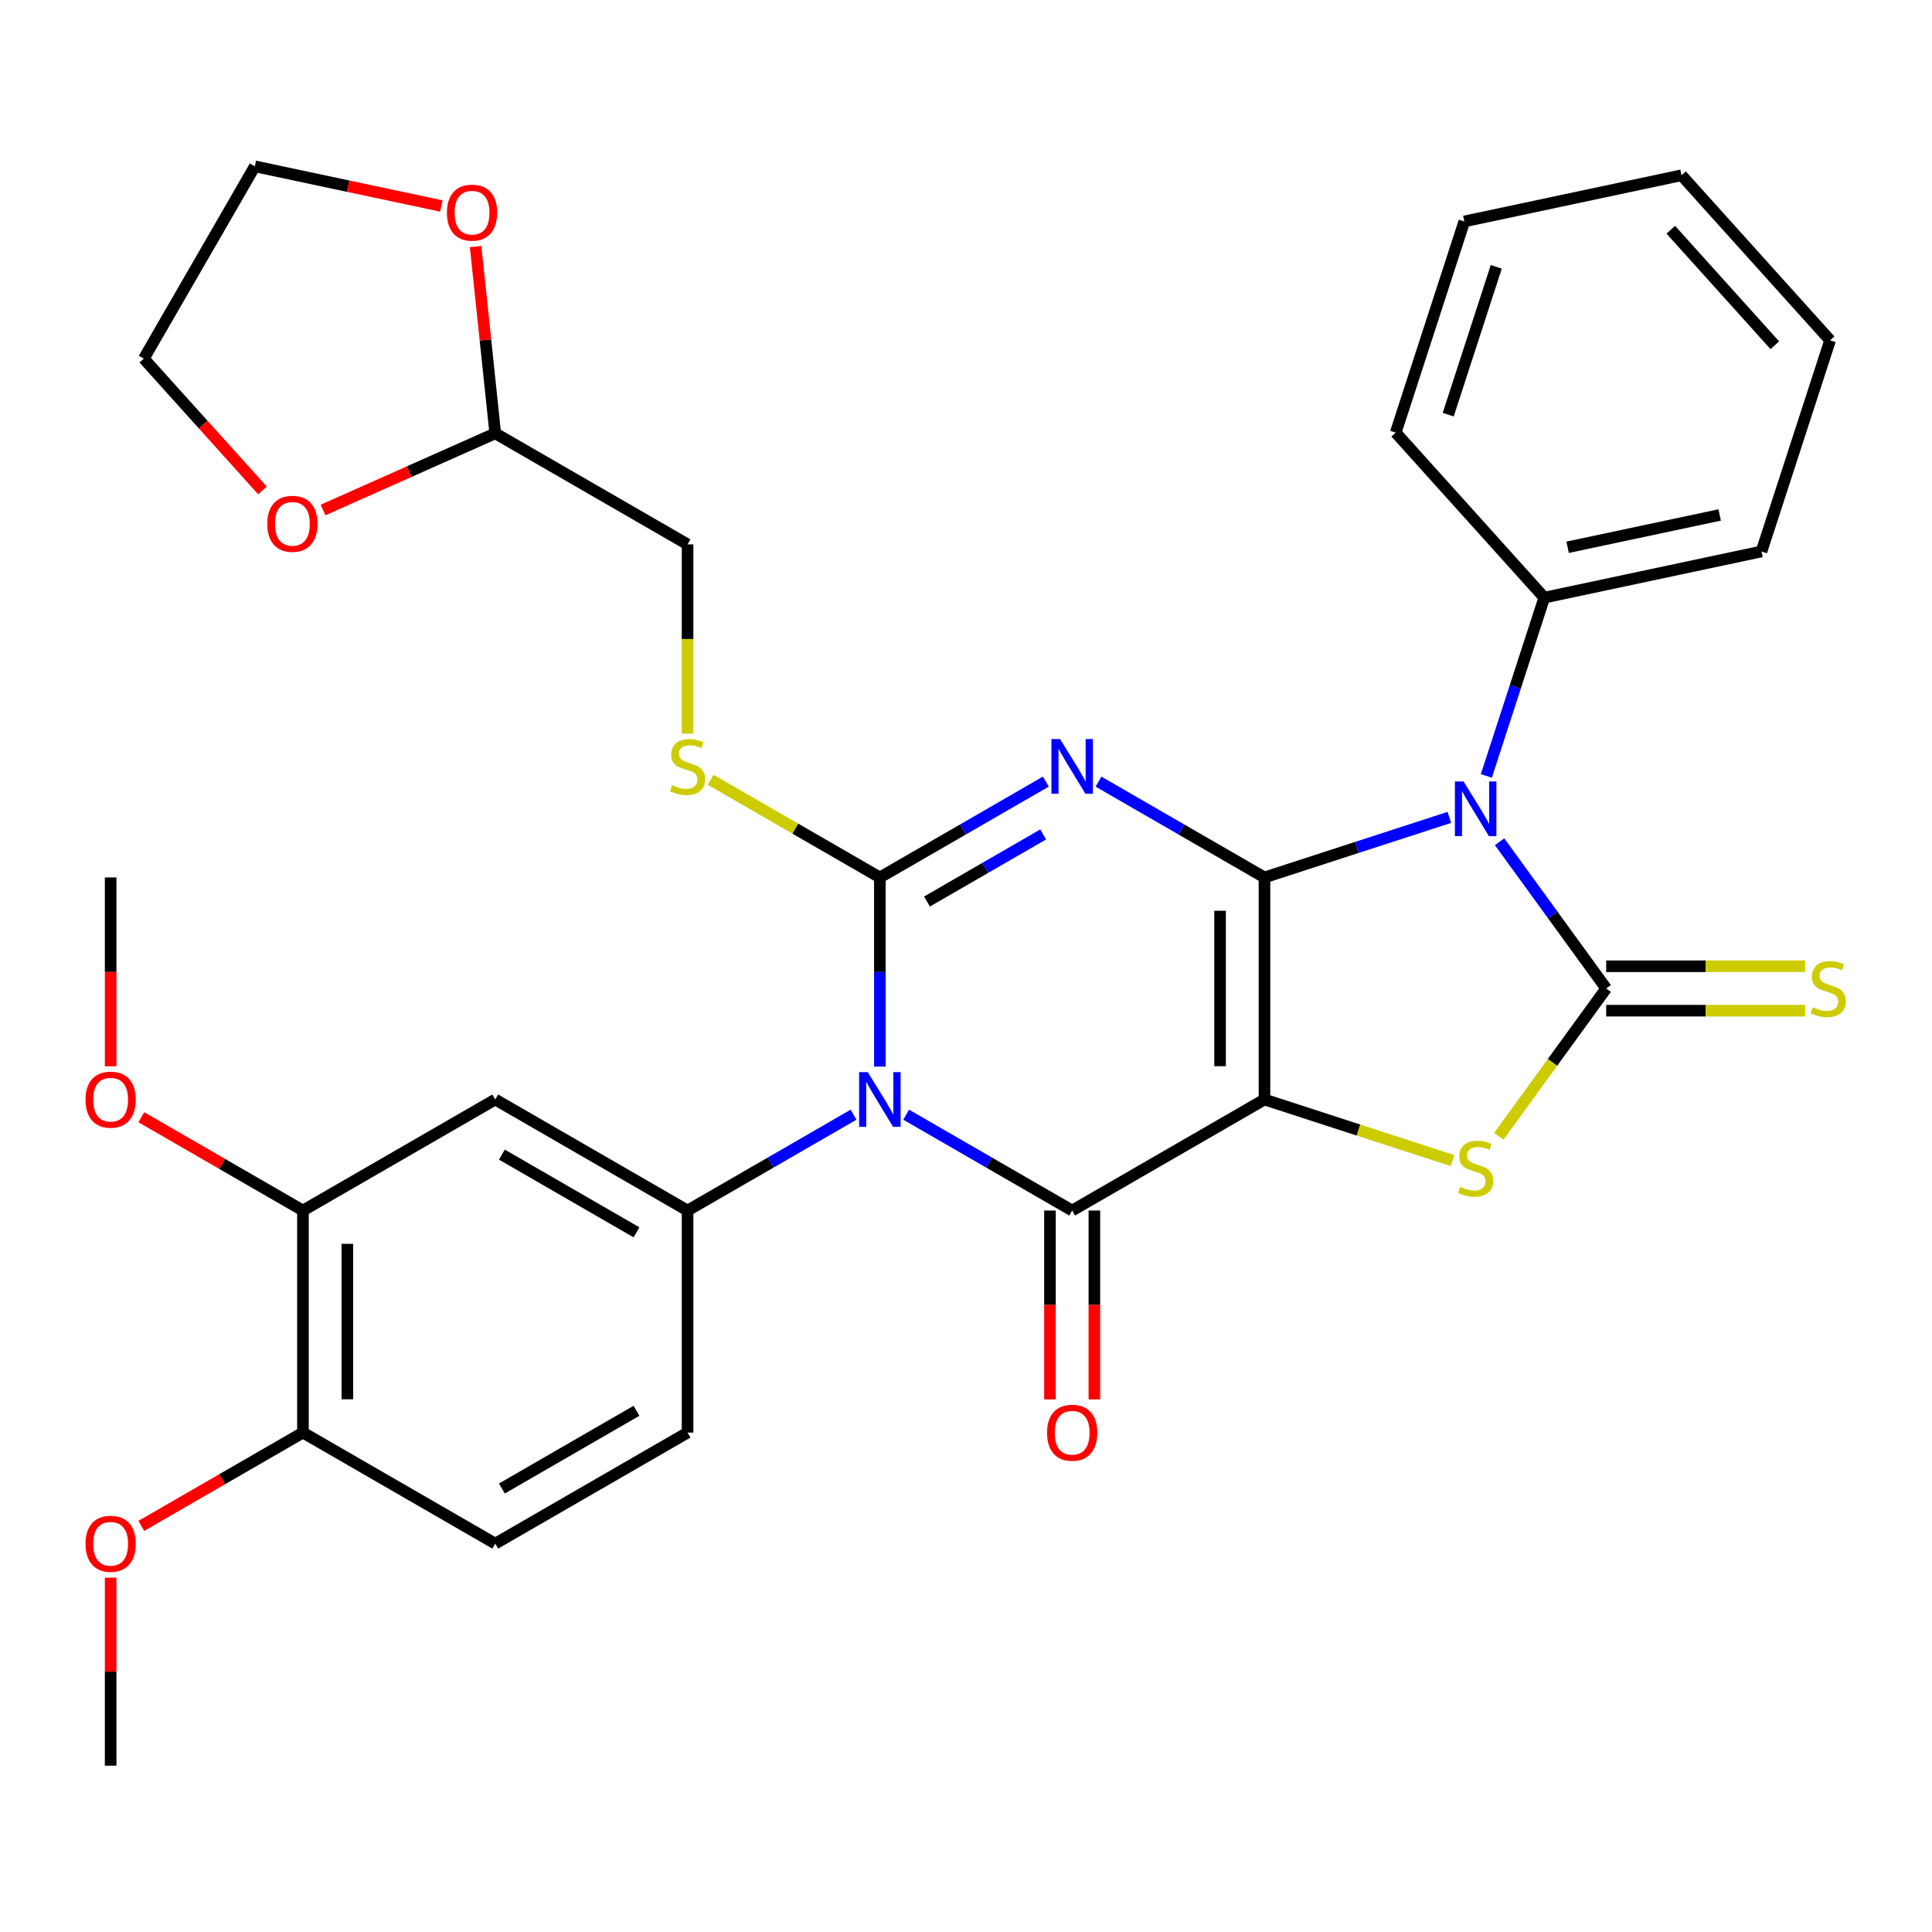 <?xml version='1.0' encoding='iso-8859-1'?>
<svg version='1.1' baseProfile='full'
              xmlns='http://www.w3.org/2000/svg'
                      xmlns:rdkit='http://www.rdkit.org/xml'
                      xmlns:xlink='http://www.w3.org/1999/xlink'
                  xml:space='preserve'
width='1000px' height='1000px' viewBox='0 0 1000 1000'>
<!-- END OF HEADER -->
<rect style='opacity:1.0;fill:#FFFFFF;stroke:none' width='1000' height='1000' x='0' y='0'> </rect>
<path class='bond-0' d='M 654.491,454.166 L 654.491,569.101' style='fill:none;fill-rule:evenodd;stroke:#000000;stroke-width:6px;stroke-linecap:butt;stroke-linejoin:miter;stroke-opacity:1' />
<path class='bond-0' d='M 631.504,471.406 L 631.504,551.861' style='fill:none;fill-rule:evenodd;stroke:#000000;stroke-width:6px;stroke-linecap:butt;stroke-linejoin:miter;stroke-opacity:1' />
<path class='bond-1' d='M 654.491,454.166 L 611.529,429.361' style='fill:none;fill-rule:evenodd;stroke:#000000;stroke-width:6px;stroke-linecap:butt;stroke-linejoin:miter;stroke-opacity:1' />
<path class='bond-1' d='M 611.529,429.361 L 568.567,404.557' style='fill:none;fill-rule:evenodd;stroke:#0000FF;stroke-width:6px;stroke-linecap:butt;stroke-linejoin:miter;stroke-opacity:1' />
<path class='bond-3' d='M 654.491,454.166 L 702.339,438.619' style='fill:none;fill-rule:evenodd;stroke:#000000;stroke-width:6px;stroke-linecap:butt;stroke-linejoin:miter;stroke-opacity:1' />
<path class='bond-3' d='M 702.339,438.619 L 750.188,423.072' style='fill:none;fill-rule:evenodd;stroke:#0000FF;stroke-width:6px;stroke-linecap:butt;stroke-linejoin:miter;stroke-opacity:1' />
<path class='bond-5' d='M 654.491,569.101 L 554.954,626.569' style='fill:none;fill-rule:evenodd;stroke:#000000;stroke-width:6px;stroke-linecap:butt;stroke-linejoin:miter;stroke-opacity:1' />
<path class='bond-7' d='M 654.491,569.101 L 703.169,584.918' style='fill:none;fill-rule:evenodd;stroke:#000000;stroke-width:6px;stroke-linecap:butt;stroke-linejoin:miter;stroke-opacity:1' />
<path class='bond-7' d='M 703.169,584.918 L 751.848,600.735' style='fill:none;fill-rule:evenodd;stroke:#CCCC00;stroke-width:6px;stroke-linecap:butt;stroke-linejoin:miter;stroke-opacity:1' />
<path class='bond-4' d='M 541.34,404.557 L 498.378,429.361' style='fill:none;fill-rule:evenodd;stroke:#0000FF;stroke-width:6px;stroke-linecap:butt;stroke-linejoin:miter;stroke-opacity:1' />
<path class='bond-4' d='M 498.378,429.361 L 455.416,454.166' style='fill:none;fill-rule:evenodd;stroke:#000000;stroke-width:6px;stroke-linecap:butt;stroke-linejoin:miter;stroke-opacity:1' />
<path class='bond-4' d='M 539.945,431.906 L 509.872,449.269' style='fill:none;fill-rule:evenodd;stroke:#0000FF;stroke-width:6px;stroke-linecap:butt;stroke-linejoin:miter;stroke-opacity:1' />
<path class='bond-4' d='M 509.872,449.269 L 479.799,466.632' style='fill:none;fill-rule:evenodd;stroke:#000000;stroke-width:6px;stroke-linecap:butt;stroke-linejoin:miter;stroke-opacity:1' />
<path class='bond-2' d='M 455.416,552.068 L 455.416,503.117' style='fill:none;fill-rule:evenodd;stroke:#0000FF;stroke-width:6px;stroke-linecap:butt;stroke-linejoin:miter;stroke-opacity:1' />
<path class='bond-2' d='M 455.416,503.117 L 455.416,454.166' style='fill:none;fill-rule:evenodd;stroke:#000000;stroke-width:6px;stroke-linecap:butt;stroke-linejoin:miter;stroke-opacity:1' />
<path class='bond-8' d='M 441.803,576.961 L 398.841,601.765' style='fill:none;fill-rule:evenodd;stroke:#0000FF;stroke-width:6px;stroke-linecap:butt;stroke-linejoin:miter;stroke-opacity:1' />
<path class='bond-8' d='M 398.841,601.765 L 355.879,626.569' style='fill:none;fill-rule:evenodd;stroke:#000000;stroke-width:6px;stroke-linecap:butt;stroke-linejoin:miter;stroke-opacity:1' />
<path class='bond-34' d='M 469.03,576.961 L 511.992,601.765' style='fill:none;fill-rule:evenodd;stroke:#0000FF;stroke-width:6px;stroke-linecap:butt;stroke-linejoin:miter;stroke-opacity:1' />
<path class='bond-34' d='M 511.992,601.765 L 554.954,626.569' style='fill:none;fill-rule:evenodd;stroke:#000000;stroke-width:6px;stroke-linecap:butt;stroke-linejoin:miter;stroke-opacity:1' />
<path class='bond-6' d='M 776.177,435.682 L 803.768,473.658' style='fill:none;fill-rule:evenodd;stroke:#0000FF;stroke-width:6px;stroke-linecap:butt;stroke-linejoin:miter;stroke-opacity:1' />
<path class='bond-6' d='M 803.768,473.658 L 831.359,511.633' style='fill:none;fill-rule:evenodd;stroke:#000000;stroke-width:6px;stroke-linecap:butt;stroke-linejoin:miter;stroke-opacity:1' />
<path class='bond-13' d='M 769.336,401.615 L 784.327,355.477' style='fill:none;fill-rule:evenodd;stroke:#0000FF;stroke-width:6px;stroke-linecap:butt;stroke-linejoin:miter;stroke-opacity:1' />
<path class='bond-13' d='M 784.327,355.477 L 799.318,309.338' style='fill:none;fill-rule:evenodd;stroke:#000000;stroke-width:6px;stroke-linecap:butt;stroke-linejoin:miter;stroke-opacity:1' />
<path class='bond-10' d='M 455.416,454.166 L 411.625,428.882' style='fill:none;fill-rule:evenodd;stroke:#000000;stroke-width:6px;stroke-linecap:butt;stroke-linejoin:miter;stroke-opacity:1' />
<path class='bond-10' d='M 411.625,428.882 L 367.833,403.599' style='fill:none;fill-rule:evenodd;stroke:#CCCC00;stroke-width:6px;stroke-linecap:butt;stroke-linejoin:miter;stroke-opacity:1' />
<path class='bond-14' d='M 543.46,626.569 L 543.46,675.44' style='fill:none;fill-rule:evenodd;stroke:#000000;stroke-width:6px;stroke-linecap:butt;stroke-linejoin:miter;stroke-opacity:1' />
<path class='bond-14' d='M 543.46,675.44 L 543.46,724.312' style='fill:none;fill-rule:evenodd;stroke:#FF0000;stroke-width:6px;stroke-linecap:butt;stroke-linejoin:miter;stroke-opacity:1' />
<path class='bond-14' d='M 566.447,626.569 L 566.447,675.44' style='fill:none;fill-rule:evenodd;stroke:#000000;stroke-width:6px;stroke-linecap:butt;stroke-linejoin:miter;stroke-opacity:1' />
<path class='bond-14' d='M 566.447,675.44 L 566.447,724.312' style='fill:none;fill-rule:evenodd;stroke:#FF0000;stroke-width:6px;stroke-linecap:butt;stroke-linejoin:miter;stroke-opacity:1' />
<path class='bond-11' d='M 831.359,523.127 L 882.85,523.127' style='fill:none;fill-rule:evenodd;stroke:#000000;stroke-width:6px;stroke-linecap:butt;stroke-linejoin:miter;stroke-opacity:1' />
<path class='bond-11' d='M 882.85,523.127 L 934.341,523.127' style='fill:none;fill-rule:evenodd;stroke:#CCCC00;stroke-width:6px;stroke-linecap:butt;stroke-linejoin:miter;stroke-opacity:1' />
<path class='bond-11' d='M 831.359,500.14 L 882.85,500.14' style='fill:none;fill-rule:evenodd;stroke:#000000;stroke-width:6px;stroke-linecap:butt;stroke-linejoin:miter;stroke-opacity:1' />
<path class='bond-11' d='M 882.85,500.14 L 934.341,500.14' style='fill:none;fill-rule:evenodd;stroke:#CCCC00;stroke-width:6px;stroke-linecap:butt;stroke-linejoin:miter;stroke-opacity:1' />
<path class='bond-33' d='M 831.359,511.633 L 803.557,549.9' style='fill:none;fill-rule:evenodd;stroke:#000000;stroke-width:6px;stroke-linecap:butt;stroke-linejoin:miter;stroke-opacity:1' />
<path class='bond-33' d='M 803.557,549.9 L 775.755,588.166' style='fill:none;fill-rule:evenodd;stroke:#CCCC00;stroke-width:6px;stroke-linecap:butt;stroke-linejoin:miter;stroke-opacity:1' />
<path class='bond-9' d='M 355.879,626.569 L 256.342,569.101' style='fill:none;fill-rule:evenodd;stroke:#000000;stroke-width:6px;stroke-linecap:butt;stroke-linejoin:miter;stroke-opacity:1' />
<path class='bond-9' d='M 329.455,637.856 L 259.779,597.629' style='fill:none;fill-rule:evenodd;stroke:#000000;stroke-width:6px;stroke-linecap:butt;stroke-linejoin:miter;stroke-opacity:1' />
<path class='bond-15' d='M 355.879,626.569 L 355.879,741.505' style='fill:none;fill-rule:evenodd;stroke:#000000;stroke-width:6px;stroke-linecap:butt;stroke-linejoin:miter;stroke-opacity:1' />
<path class='bond-12' d='M 256.342,569.101 L 156.805,626.569' style='fill:none;fill-rule:evenodd;stroke:#000000;stroke-width:6px;stroke-linecap:butt;stroke-linejoin:miter;stroke-opacity:1' />
<path class='bond-21' d='M 355.879,379.704 L 355.879,330.733' style='fill:none;fill-rule:evenodd;stroke:#CCCC00;stroke-width:6px;stroke-linecap:butt;stroke-linejoin:miter;stroke-opacity:1' />
<path class='bond-21' d='M 355.879,330.733 L 355.879,281.762' style='fill:none;fill-rule:evenodd;stroke:#000000;stroke-width:6px;stroke-linecap:butt;stroke-linejoin:miter;stroke-opacity:1' />
<path class='bond-22' d='M 156.805,626.569 L 114.973,602.417' style='fill:none;fill-rule:evenodd;stroke:#000000;stroke-width:6px;stroke-linecap:butt;stroke-linejoin:miter;stroke-opacity:1' />
<path class='bond-22' d='M 114.973,602.417 L 73.141,578.266' style='fill:none;fill-rule:evenodd;stroke:#FF0000;stroke-width:6px;stroke-linecap:butt;stroke-linejoin:miter;stroke-opacity:1' />
<path class='bond-37' d='M 156.805,626.569 L 156.805,741.505' style='fill:none;fill-rule:evenodd;stroke:#000000;stroke-width:6px;stroke-linecap:butt;stroke-linejoin:miter;stroke-opacity:1' />
<path class='bond-37' d='M 179.792,643.81 L 179.792,724.265' style='fill:none;fill-rule:evenodd;stroke:#000000;stroke-width:6px;stroke-linecap:butt;stroke-linejoin:miter;stroke-opacity:1' />
<path class='bond-26' d='M 799.318,309.338 L 911.743,285.442' style='fill:none;fill-rule:evenodd;stroke:#000000;stroke-width:6px;stroke-linecap:butt;stroke-linejoin:miter;stroke-opacity:1' />
<path class='bond-26' d='M 811.403,283.269 L 890.1,266.541' style='fill:none;fill-rule:evenodd;stroke:#000000;stroke-width:6px;stroke-linecap:butt;stroke-linejoin:miter;stroke-opacity:1' />
<path class='bond-27' d='M 799.318,309.338 L 722.411,223.924' style='fill:none;fill-rule:evenodd;stroke:#000000;stroke-width:6px;stroke-linecap:butt;stroke-linejoin:miter;stroke-opacity:1' />
<path class='bond-20' d='M 355.879,741.505 L 256.342,798.973' style='fill:none;fill-rule:evenodd;stroke:#000000;stroke-width:6px;stroke-linecap:butt;stroke-linejoin:miter;stroke-opacity:1' />
<path class='bond-20' d='M 329.455,730.218 L 259.779,770.445' style='fill:none;fill-rule:evenodd;stroke:#000000;stroke-width:6px;stroke-linecap:butt;stroke-linejoin:miter;stroke-opacity:1' />
<path class='bond-16' d='M 256.342,224.294 L 355.879,281.762' style='fill:none;fill-rule:evenodd;stroke:#000000;stroke-width:6px;stroke-linecap:butt;stroke-linejoin:miter;stroke-opacity:1' />
<path class='bond-18' d='M 256.342,224.294 L 211.779,244.135' style='fill:none;fill-rule:evenodd;stroke:#000000;stroke-width:6px;stroke-linecap:butt;stroke-linejoin:miter;stroke-opacity:1' />
<path class='bond-18' d='M 211.779,244.135 L 167.216,263.975' style='fill:none;fill-rule:evenodd;stroke:#FF0000;stroke-width:6px;stroke-linecap:butt;stroke-linejoin:miter;stroke-opacity:1' />
<path class='bond-19' d='M 256.342,224.294 L 251.262,175.958' style='fill:none;fill-rule:evenodd;stroke:#000000;stroke-width:6px;stroke-linecap:butt;stroke-linejoin:miter;stroke-opacity:1' />
<path class='bond-19' d='M 251.262,175.958 L 246.181,127.621' style='fill:none;fill-rule:evenodd;stroke:#FF0000;stroke-width:6px;stroke-linecap:butt;stroke-linejoin:miter;stroke-opacity:1' />
<path class='bond-17' d='M 156.805,741.505 L 256.342,798.973' style='fill:none;fill-rule:evenodd;stroke:#000000;stroke-width:6px;stroke-linecap:butt;stroke-linejoin:miter;stroke-opacity:1' />
<path class='bond-23' d='M 156.805,741.505 L 114.973,765.657' style='fill:none;fill-rule:evenodd;stroke:#000000;stroke-width:6px;stroke-linecap:butt;stroke-linejoin:miter;stroke-opacity:1' />
<path class='bond-23' d='M 114.973,765.657 L 73.141,789.808' style='fill:none;fill-rule:evenodd;stroke:#FF0000;stroke-width:6px;stroke-linecap:butt;stroke-linejoin:miter;stroke-opacity:1' />
<path class='bond-25' d='M 135.862,253.849 L 105.149,219.739' style='fill:none;fill-rule:evenodd;stroke:#FF0000;stroke-width:6px;stroke-linecap:butt;stroke-linejoin:miter;stroke-opacity:1' />
<path class='bond-25' d='M 105.149,219.739 L 74.436,185.629' style='fill:none;fill-rule:evenodd;stroke:#000000;stroke-width:6px;stroke-linecap:butt;stroke-linejoin:miter;stroke-opacity:1' />
<path class='bond-24' d='M 228.454,106.614 L 180.179,96.353' style='fill:none;fill-rule:evenodd;stroke:#FF0000;stroke-width:6px;stroke-linecap:butt;stroke-linejoin:miter;stroke-opacity:1' />
<path class='bond-24' d='M 180.179,96.353 L 131.904,86.091' style='fill:none;fill-rule:evenodd;stroke:#000000;stroke-width:6px;stroke-linecap:butt;stroke-linejoin:miter;stroke-opacity:1' />
<path class='bond-28' d='M 57.267,551.908 L 57.267,503.037' style='fill:none;fill-rule:evenodd;stroke:#FF0000;stroke-width:6px;stroke-linecap:butt;stroke-linejoin:miter;stroke-opacity:1' />
<path class='bond-28' d='M 57.267,503.037 L 57.267,454.166' style='fill:none;fill-rule:evenodd;stroke:#000000;stroke-width:6px;stroke-linecap:butt;stroke-linejoin:miter;stroke-opacity:1' />
<path class='bond-29' d='M 57.267,816.606 L 57.267,865.257' style='fill:none;fill-rule:evenodd;stroke:#FF0000;stroke-width:6px;stroke-linecap:butt;stroke-linejoin:miter;stroke-opacity:1' />
<path class='bond-29' d='M 57.267,865.257 L 57.267,913.909' style='fill:none;fill-rule:evenodd;stroke:#000000;stroke-width:6px;stroke-linecap:butt;stroke-linejoin:miter;stroke-opacity:1' />
<path class='bond-36' d='M 131.904,86.091 L 74.436,185.629' style='fill:none;fill-rule:evenodd;stroke:#000000;stroke-width:6px;stroke-linecap:butt;stroke-linejoin:miter;stroke-opacity:1' />
<path class='bond-31' d='M 911.743,285.442 L 947.26,176.131' style='fill:none;fill-rule:evenodd;stroke:#000000;stroke-width:6px;stroke-linecap:butt;stroke-linejoin:miter;stroke-opacity:1' />
<path class='bond-30' d='M 722.411,223.924 L 757.929,114.614' style='fill:none;fill-rule:evenodd;stroke:#000000;stroke-width:6px;stroke-linecap:butt;stroke-linejoin:miter;stroke-opacity:1' />
<path class='bond-30' d='M 749.601,214.631 L 774.463,138.114' style='fill:none;fill-rule:evenodd;stroke:#000000;stroke-width:6px;stroke-linecap:butt;stroke-linejoin:miter;stroke-opacity:1' />
<path class='bond-32' d='M 757.929,114.614 L 870.353,90.717' style='fill:none;fill-rule:evenodd;stroke:#000000;stroke-width:6px;stroke-linecap:butt;stroke-linejoin:miter;stroke-opacity:1' />
<path class='bond-35' d='M 947.26,176.131 L 870.353,90.717' style='fill:none;fill-rule:evenodd;stroke:#000000;stroke-width:6px;stroke-linecap:butt;stroke-linejoin:miter;stroke-opacity:1' />
<path class='bond-35' d='M 918.641,178.701 L 864.806,118.911' style='fill:none;fill-rule:evenodd;stroke:#000000;stroke-width:6px;stroke-linecap:butt;stroke-linejoin:miter;stroke-opacity:1' />
<path  class='atom-2' d='M 548.694 382.538
L 557.974 397.538
Q 558.894 399.018, 560.374 401.698
Q 561.854 404.378, 561.934 404.538
L 561.934 382.538
L 565.694 382.538
L 565.694 410.858
L 561.814 410.858
L 551.854 394.458
Q 550.694 392.538, 549.454 390.338
Q 548.254 388.138, 547.894 387.458
L 547.894 410.858
L 544.214 410.858
L 544.214 382.538
L 548.694 382.538
' fill='#0000FF'/>
<path  class='atom-3' d='M 449.156 554.941
L 458.436 569.941
Q 459.356 571.421, 460.836 574.101
Q 462.316 576.781, 462.396 576.941
L 462.396 554.941
L 466.156 554.941
L 466.156 583.261
L 462.276 583.261
L 452.316 566.861
Q 451.156 564.941, 449.916 562.741
Q 448.716 560.541, 448.356 559.861
L 448.356 583.261
L 444.676 583.261
L 444.676 554.941
L 449.156 554.941
' fill='#0000FF'/>
<path  class='atom-4' d='M 757.541 404.488
L 766.821 419.488
Q 767.741 420.968, 769.221 423.648
Q 770.701 426.328, 770.781 426.488
L 770.781 404.488
L 774.541 404.488
L 774.541 432.808
L 770.661 432.808
L 760.701 416.408
Q 759.541 414.488, 758.301 412.288
Q 757.101 410.088, 756.741 409.408
L 756.741 432.808
L 753.061 432.808
L 753.061 404.488
L 757.541 404.488
' fill='#0000FF'/>
<path  class='atom-8' d='M 755.801 614.338
Q 756.121 614.458, 757.441 615.018
Q 758.761 615.578, 760.201 615.938
Q 761.681 616.258, 763.121 616.258
Q 765.801 616.258, 767.361 614.978
Q 768.921 613.658, 768.921 611.378
Q 768.921 609.818, 768.121 608.858
Q 767.361 607.898, 766.161 607.378
Q 764.961 606.858, 762.961 606.258
Q 760.441 605.498, 758.921 604.778
Q 757.441 604.058, 756.361 602.538
Q 755.321 601.018, 755.321 598.458
Q 755.321 594.898, 757.721 592.698
Q 760.161 590.498, 764.961 590.498
Q 768.241 590.498, 771.961 592.058
L 771.041 595.138
Q 767.641 593.738, 765.081 593.738
Q 762.321 593.738, 760.801 594.898
Q 759.281 596.018, 759.321 597.978
Q 759.321 599.498, 760.081 600.418
Q 760.881 601.338, 762.001 601.858
Q 763.161 602.378, 765.081 602.978
Q 767.641 603.778, 769.161 604.578
Q 770.681 605.378, 771.761 607.018
Q 772.881 608.618, 772.881 611.378
Q 772.881 615.298, 770.241 617.418
Q 767.641 619.498, 763.281 619.498
Q 760.761 619.498, 758.841 618.938
Q 756.961 618.418, 754.721 617.498
L 755.801 614.338
' fill='#CCCC00'/>
<path  class='atom-11' d='M 347.879 406.418
Q 348.199 406.538, 349.519 407.098
Q 350.839 407.658, 352.279 408.018
Q 353.759 408.338, 355.199 408.338
Q 357.879 408.338, 359.439 407.058
Q 360.999 405.738, 360.999 403.458
Q 360.999 401.898, 360.199 400.938
Q 359.439 399.978, 358.239 399.458
Q 357.039 398.938, 355.039 398.338
Q 352.519 397.578, 350.999 396.858
Q 349.519 396.138, 348.439 394.618
Q 347.399 393.098, 347.399 390.538
Q 347.399 386.978, 349.799 384.778
Q 352.239 382.578, 357.039 382.578
Q 360.319 382.578, 364.039 384.138
L 363.119 387.218
Q 359.719 385.818, 357.159 385.818
Q 354.399 385.818, 352.879 386.978
Q 351.359 388.098, 351.399 390.058
Q 351.399 391.578, 352.159 392.498
Q 352.959 393.418, 354.079 393.938
Q 355.239 394.458, 357.159 395.058
Q 359.719 395.858, 361.239 396.658
Q 362.759 397.458, 363.839 399.098
Q 364.959 400.698, 364.959 403.458
Q 364.959 407.378, 362.319 409.498
Q 359.719 411.578, 355.359 411.578
Q 352.839 411.578, 350.919 411.018
Q 349.039 410.498, 346.799 409.578
L 347.879 406.418
' fill='#CCCC00'/>
<path  class='atom-12' d='M 938.295 521.353
Q 938.615 521.473, 939.935 522.033
Q 941.255 522.593, 942.695 522.953
Q 944.175 523.273, 945.615 523.273
Q 948.295 523.273, 949.855 521.993
Q 951.415 520.673, 951.415 518.393
Q 951.415 516.833, 950.615 515.873
Q 949.855 514.913, 948.655 514.393
Q 947.455 513.873, 945.455 513.273
Q 942.935 512.513, 941.415 511.793
Q 939.935 511.073, 938.855 509.553
Q 937.815 508.033, 937.815 505.473
Q 937.815 501.913, 940.215 499.713
Q 942.655 497.513, 947.455 497.513
Q 950.735 497.513, 954.455 499.073
L 953.535 502.153
Q 950.135 500.753, 947.575 500.753
Q 944.815 500.753, 943.295 501.913
Q 941.775 503.033, 941.815 504.993
Q 941.815 506.513, 942.575 507.433
Q 943.375 508.353, 944.495 508.873
Q 945.655 509.393, 947.575 509.993
Q 950.135 510.793, 951.655 511.593
Q 953.175 512.393, 954.255 514.033
Q 955.375 515.633, 955.375 518.393
Q 955.375 522.313, 952.735 524.433
Q 950.135 526.513, 945.775 526.513
Q 943.255 526.513, 941.335 525.953
Q 939.455 525.433, 937.215 524.513
L 938.295 521.353
' fill='#CCCC00'/>
<path  class='atom-15' d='M 541.954 741.585
Q 541.954 734.785, 545.314 730.985
Q 548.674 727.185, 554.954 727.185
Q 561.234 727.185, 564.594 730.985
Q 567.954 734.785, 567.954 741.585
Q 567.954 748.465, 564.554 752.385
Q 561.154 756.265, 554.954 756.265
Q 548.714 756.265, 545.314 752.385
Q 541.954 748.505, 541.954 741.585
M 554.954 753.065
Q 559.274 753.065, 561.594 750.185
Q 563.954 747.265, 563.954 741.585
Q 563.954 736.025, 561.594 733.225
Q 559.274 730.385, 554.954 730.385
Q 550.634 730.385, 548.274 733.185
Q 545.954 735.985, 545.954 741.585
Q 545.954 747.305, 548.274 750.185
Q 550.634 753.065, 554.954 753.065
' fill='#FF0000'/>
<path  class='atom-19' d='M 138.343 271.123
Q 138.343 264.323, 141.703 260.523
Q 145.063 256.723, 151.343 256.723
Q 157.623 256.723, 160.983 260.523
Q 164.343 264.323, 164.343 271.123
Q 164.343 278.003, 160.943 281.923
Q 157.543 285.803, 151.343 285.803
Q 145.103 285.803, 141.703 281.923
Q 138.343 278.043, 138.343 271.123
M 151.343 282.603
Q 155.663 282.603, 157.983 279.723
Q 160.343 276.803, 160.343 271.123
Q 160.343 265.563, 157.983 262.763
Q 155.663 259.923, 151.343 259.923
Q 147.023 259.923, 144.663 262.723
Q 142.343 265.523, 142.343 271.123
Q 142.343 276.843, 144.663 279.723
Q 147.023 282.603, 151.343 282.603
' fill='#FF0000'/>
<path  class='atom-20' d='M 231.328 110.068
Q 231.328 103.268, 234.688 99.468
Q 238.048 95.668, 244.328 95.668
Q 250.608 95.668, 253.968 99.468
Q 257.328 103.268, 257.328 110.068
Q 257.328 116.948, 253.928 120.868
Q 250.528 124.748, 244.328 124.748
Q 238.088 124.748, 234.688 120.868
Q 231.328 116.988, 231.328 110.068
M 244.328 121.548
Q 248.648 121.548, 250.968 118.668
Q 253.328 115.748, 253.328 110.068
Q 253.328 104.508, 250.968 101.708
Q 248.648 98.868, 244.328 98.868
Q 240.008 98.868, 237.648 101.668
Q 235.328 104.468, 235.328 110.068
Q 235.328 115.788, 237.648 118.668
Q 240.008 121.548, 244.328 121.548
' fill='#FF0000'/>
<path  class='atom-23' d='M 44.267 569.181
Q 44.267 562.381, 47.627 558.581
Q 50.987 554.781, 57.267 554.781
Q 63.547 554.781, 66.907 558.581
Q 70.267 562.381, 70.267 569.181
Q 70.267 576.061, 66.867 579.981
Q 63.467 583.861, 57.267 583.861
Q 51.027 583.861, 47.627 579.981
Q 44.267 576.101, 44.267 569.181
M 57.267 580.661
Q 61.587 580.661, 63.907 577.781
Q 66.267 574.861, 66.267 569.181
Q 66.267 563.621, 63.907 560.821
Q 61.587 557.981, 57.267 557.981
Q 52.947 557.981, 50.587 560.781
Q 48.267 563.581, 48.267 569.181
Q 48.267 574.901, 50.587 577.781
Q 52.947 580.661, 57.267 580.661
' fill='#FF0000'/>
<path  class='atom-24' d='M 44.267 799.053
Q 44.267 792.253, 47.627 788.453
Q 50.987 784.653, 57.267 784.653
Q 63.547 784.653, 66.907 788.453
Q 70.267 792.253, 70.267 799.053
Q 70.267 805.933, 66.867 809.853
Q 63.467 813.733, 57.267 813.733
Q 51.027 813.733, 47.627 809.853
Q 44.267 805.973, 44.267 799.053
M 57.267 810.533
Q 61.587 810.533, 63.907 807.653
Q 66.267 804.733, 66.267 799.053
Q 66.267 793.493, 63.907 790.693
Q 61.587 787.853, 57.267 787.853
Q 52.947 787.853, 50.587 790.653
Q 48.267 793.453, 48.267 799.053
Q 48.267 804.773, 50.587 807.653
Q 52.947 810.533, 57.267 810.533
' fill='#FF0000'/>
</svg>
